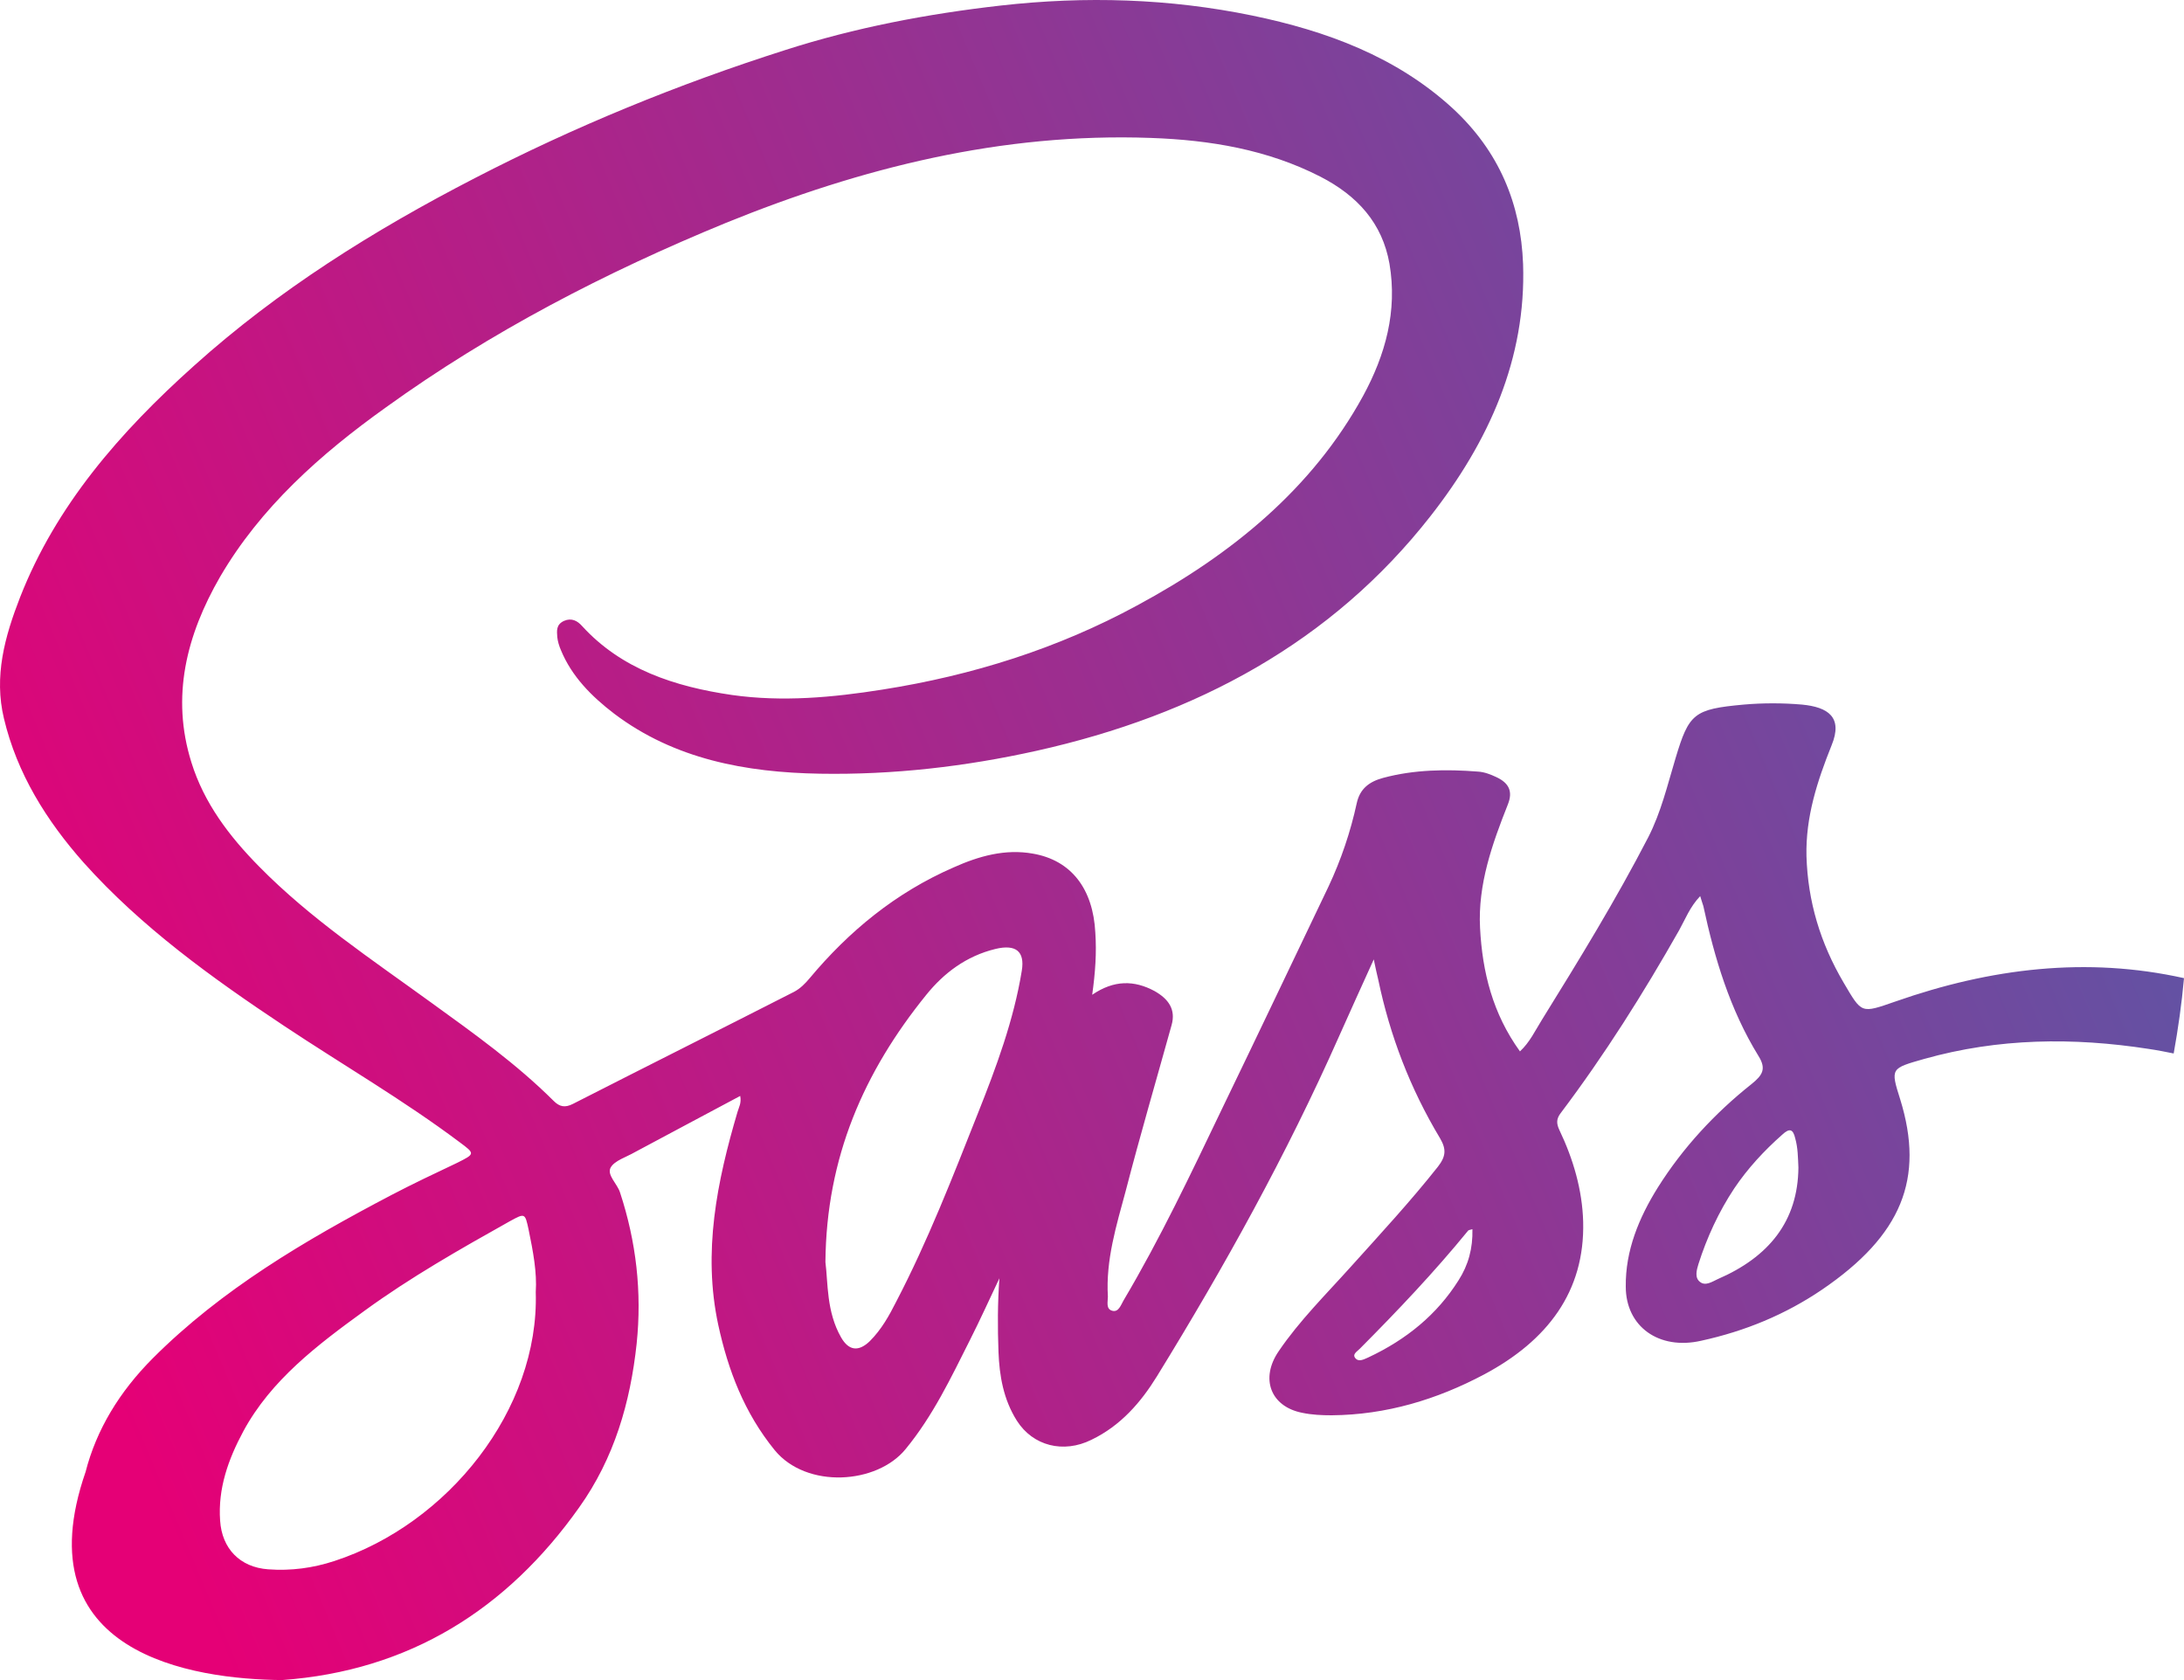 <svg xmlns="http://www.w3.org/2000/svg" width="65" height="50" viewBox="0 0 65 50" fill="none"><path d="M56.419 29.803C55.379 30.163 55.419 30.175 54.871 29.246C54.178 28.069 53.804 26.83 53.764 25.479C53.737 24.314 54.084 23.249 54.511 22.183C54.858 21.341 54.404 21.043 53.63 20.969C53.057 20.919 52.469 20.919 51.896 20.969C50.414 21.105 50.268 21.229 49.867 22.567C49.627 23.36 49.44 24.166 49.053 24.922C48.092 26.78 46.998 28.564 45.891 30.349C45.69 30.671 45.53 31.018 45.237 31.29C44.423 30.163 44.116 28.924 44.049 27.61C43.982 26.322 44.409 25.12 44.876 23.943C45.036 23.546 44.903 23.298 44.529 23.125C44.369 23.05 44.182 22.976 43.996 22.964C43.048 22.889 42.087 22.902 41.167 23.15C40.753 23.261 40.473 23.472 40.379 23.905C40.193 24.76 39.912 25.591 39.539 26.384C38.484 28.589 37.43 30.807 36.363 33.013C35.442 34.933 34.534 36.854 33.44 38.7C33.36 38.836 33.293 39.059 33.106 39.01C32.906 38.96 32.973 38.737 32.973 38.588C32.906 37.498 33.227 36.469 33.507 35.429C33.934 33.781 34.414 32.145 34.868 30.51C35.001 30.039 34.775 29.729 34.361 29.494C33.76 29.172 33.16 29.159 32.506 29.605C32.599 28.936 32.639 28.354 32.599 27.759C32.533 26.445 31.879 25.603 30.744 25.405C29.917 25.256 29.13 25.479 28.383 25.814C26.648 26.569 25.26 27.722 24.099 29.11C23.965 29.271 23.819 29.419 23.632 29.518C21.443 30.634 19.241 31.736 17.053 32.852C16.813 32.975 16.653 32.938 16.479 32.765C15.372 31.662 14.104 30.757 12.836 29.84C11.061 28.552 9.233 27.338 7.712 25.789C6.818 24.884 6.07 23.893 5.697 22.691C5.083 20.733 5.55 18.9 6.551 17.165C7.752 15.108 9.527 13.522 11.488 12.122C14.598 9.879 18.014 8.107 21.604 6.633C25.634 4.997 29.81 3.944 34.254 4.105C36.016 4.167 37.724 4.452 39.298 5.258C40.406 5.828 41.14 6.645 41.353 7.847C41.594 9.26 41.233 10.561 40.566 11.787C39.058 14.538 36.669 16.496 33.84 18.02C31.492 19.296 28.943 20.102 26.261 20.523C24.779 20.758 23.285 20.895 21.79 20.684C20.082 20.436 18.494 19.916 17.32 18.627C17.186 18.478 17.013 18.379 16.786 18.478C16.546 18.59 16.573 18.776 16.586 18.962C16.599 19.085 16.639 19.222 16.693 19.346C17.013 20.126 17.6 20.721 18.281 21.241C20.069 22.592 22.191 22.989 24.406 23.026C26.581 23.063 28.73 22.815 30.851 22.344C35.629 21.279 39.645 19.098 42.568 15.368C44.316 13.138 45.423 10.672 45.33 7.86C45.263 6.075 44.623 4.502 43.222 3.213C41.554 1.689 39.485 0.921 37.27 0.463C34.801 -0.045 32.306 -0.12 29.784 0.165C27.595 0.413 25.447 0.822 23.365 1.491C20.176 2.507 17.093 3.771 14.144 5.295C11.115 6.856 8.272 8.64 5.777 10.883C3.562 12.866 1.667 15.046 0.599 17.772C0.145 18.937 -0.188 20.126 0.119 21.39C0.506 23.013 1.373 24.413 2.494 25.677C4.202 27.585 6.297 29.097 8.459 30.534C10.194 31.687 12.009 32.74 13.677 33.991C14.144 34.338 14.144 34.338 13.597 34.611C12.943 34.921 12.289 35.23 11.649 35.565C9.073 36.916 6.591 38.378 4.549 40.422C3.548 41.426 2.868 42.553 2.547 43.805C0.666 49.232 5.737 49.975 8.392 50C12.182 49.727 15.091 47.894 17.24 44.858C18.281 43.396 18.761 41.736 18.948 39.988C19.108 38.452 18.935 36.953 18.454 35.491C18.374 35.23 18.054 34.97 18.174 34.747C18.294 34.537 18.641 34.437 18.895 34.289C19.935 33.731 20.963 33.186 22.03 32.616C22.071 32.827 21.991 32.951 21.951 33.087C21.337 35.169 20.91 37.263 21.377 39.431C21.67 40.781 22.151 42.045 23.058 43.16C24.006 44.313 26.101 44.176 26.955 43.123C27.769 42.132 28.302 41.004 28.863 39.889C29.17 39.282 29.45 38.663 29.744 38.043C29.69 38.786 29.69 39.505 29.717 40.236C29.744 40.943 29.864 41.649 30.264 42.281C30.744 43.036 31.652 43.26 32.479 42.851C33.36 42.429 33.961 41.723 34.428 40.967C36.443 37.696 38.297 34.351 39.846 30.857C40.179 30.113 40.513 29.37 40.886 28.552C40.94 28.825 40.98 28.986 41.02 29.159C41.367 30.819 41.967 32.393 42.861 33.88C43.048 34.202 43.035 34.413 42.795 34.722C41.981 35.751 41.087 36.717 40.206 37.696C39.472 38.514 38.671 39.307 38.057 40.212C37.497 41.029 37.817 41.859 38.751 42.045C39.045 42.107 39.338 42.12 39.632 42.12C41.26 42.107 42.768 41.649 44.169 40.905C46.051 39.902 47.172 38.44 47.118 36.358C47.092 35.416 46.825 34.499 46.411 33.632C46.318 33.434 46.318 33.297 46.451 33.124C47.759 31.389 48.907 29.568 49.974 27.685C50.161 27.35 50.294 26.991 50.601 26.669C50.641 26.805 50.668 26.879 50.695 26.966C51.028 28.515 51.482 30.039 52.336 31.427C52.576 31.811 52.456 31.997 52.136 32.257C51.028 33.136 50.081 34.165 49.347 35.33C48.773 36.246 48.373 37.225 48.386 38.291C48.386 39.48 49.373 40.187 50.628 39.902C51.936 39.617 53.137 39.121 54.231 38.378C56.593 36.767 57.287 35.082 56.553 32.715C56.259 31.786 56.273 31.798 57.273 31.513C59.475 30.894 61.704 30.869 63.946 31.216C64.199 31.253 64.453 31.303 64.693 31.352C64.826 30.609 64.933 29.865 65 29.11C62.104 28.465 59.248 28.812 56.419 29.803ZM9.954 46.456C9.313 46.667 8.659 46.754 7.979 46.704C7.138 46.642 6.604 46.085 6.551 45.254C6.484 44.3 6.791 43.433 7.245 42.59C8.072 41.066 9.447 40.026 10.848 39.01C12.209 38.018 13.69 37.176 15.171 36.346C15.625 36.098 15.625 36.098 15.732 36.593C15.865 37.238 15.985 37.87 15.945 38.452C16.052 41.959 13.33 45.353 9.954 46.456ZM30.411 28.887C30.171 30.361 29.65 31.761 29.103 33.136C28.356 35.02 27.622 36.916 26.674 38.737C26.461 39.158 26.234 39.567 25.887 39.914C25.553 40.236 25.26 40.199 25.033 39.803C24.593 39.034 24.646 38.179 24.566 37.56C24.593 34.438 25.714 31.897 27.569 29.605C28.089 28.961 28.756 28.453 29.624 28.242C30.237 28.093 30.504 28.317 30.411 28.887ZM43.408 38.105C42.768 39.121 41.861 39.864 40.726 40.397C40.606 40.447 40.446 40.546 40.339 40.422C40.233 40.298 40.406 40.212 40.473 40.137C41.594 39.01 42.688 37.857 43.689 36.631C43.702 36.606 43.742 36.606 43.822 36.581C43.836 37.151 43.702 37.647 43.408 38.105ZM51.122 38.068C50.962 38.142 50.761 38.279 50.601 38.155C50.428 38.031 50.495 37.795 50.548 37.622C50.801 36.829 51.148 36.073 51.615 35.367C52.016 34.772 52.496 34.252 53.043 33.768C53.257 33.57 53.364 33.595 53.43 33.88C53.51 34.165 53.51 34.45 53.524 34.747C53.51 36.346 52.643 37.411 51.122 38.068Z" fill="url(#paint0_linear)"></path><defs><linearGradient id="paint0_linear" x1="4.733" y1="44.971" x2="76.713" y2="14.772" gradientUnits="userSpaceOnUse"><stop stop-color="#E50076"></stop><stop offset="1" stop-color="#4167AF"></stop></linearGradient></defs></svg>